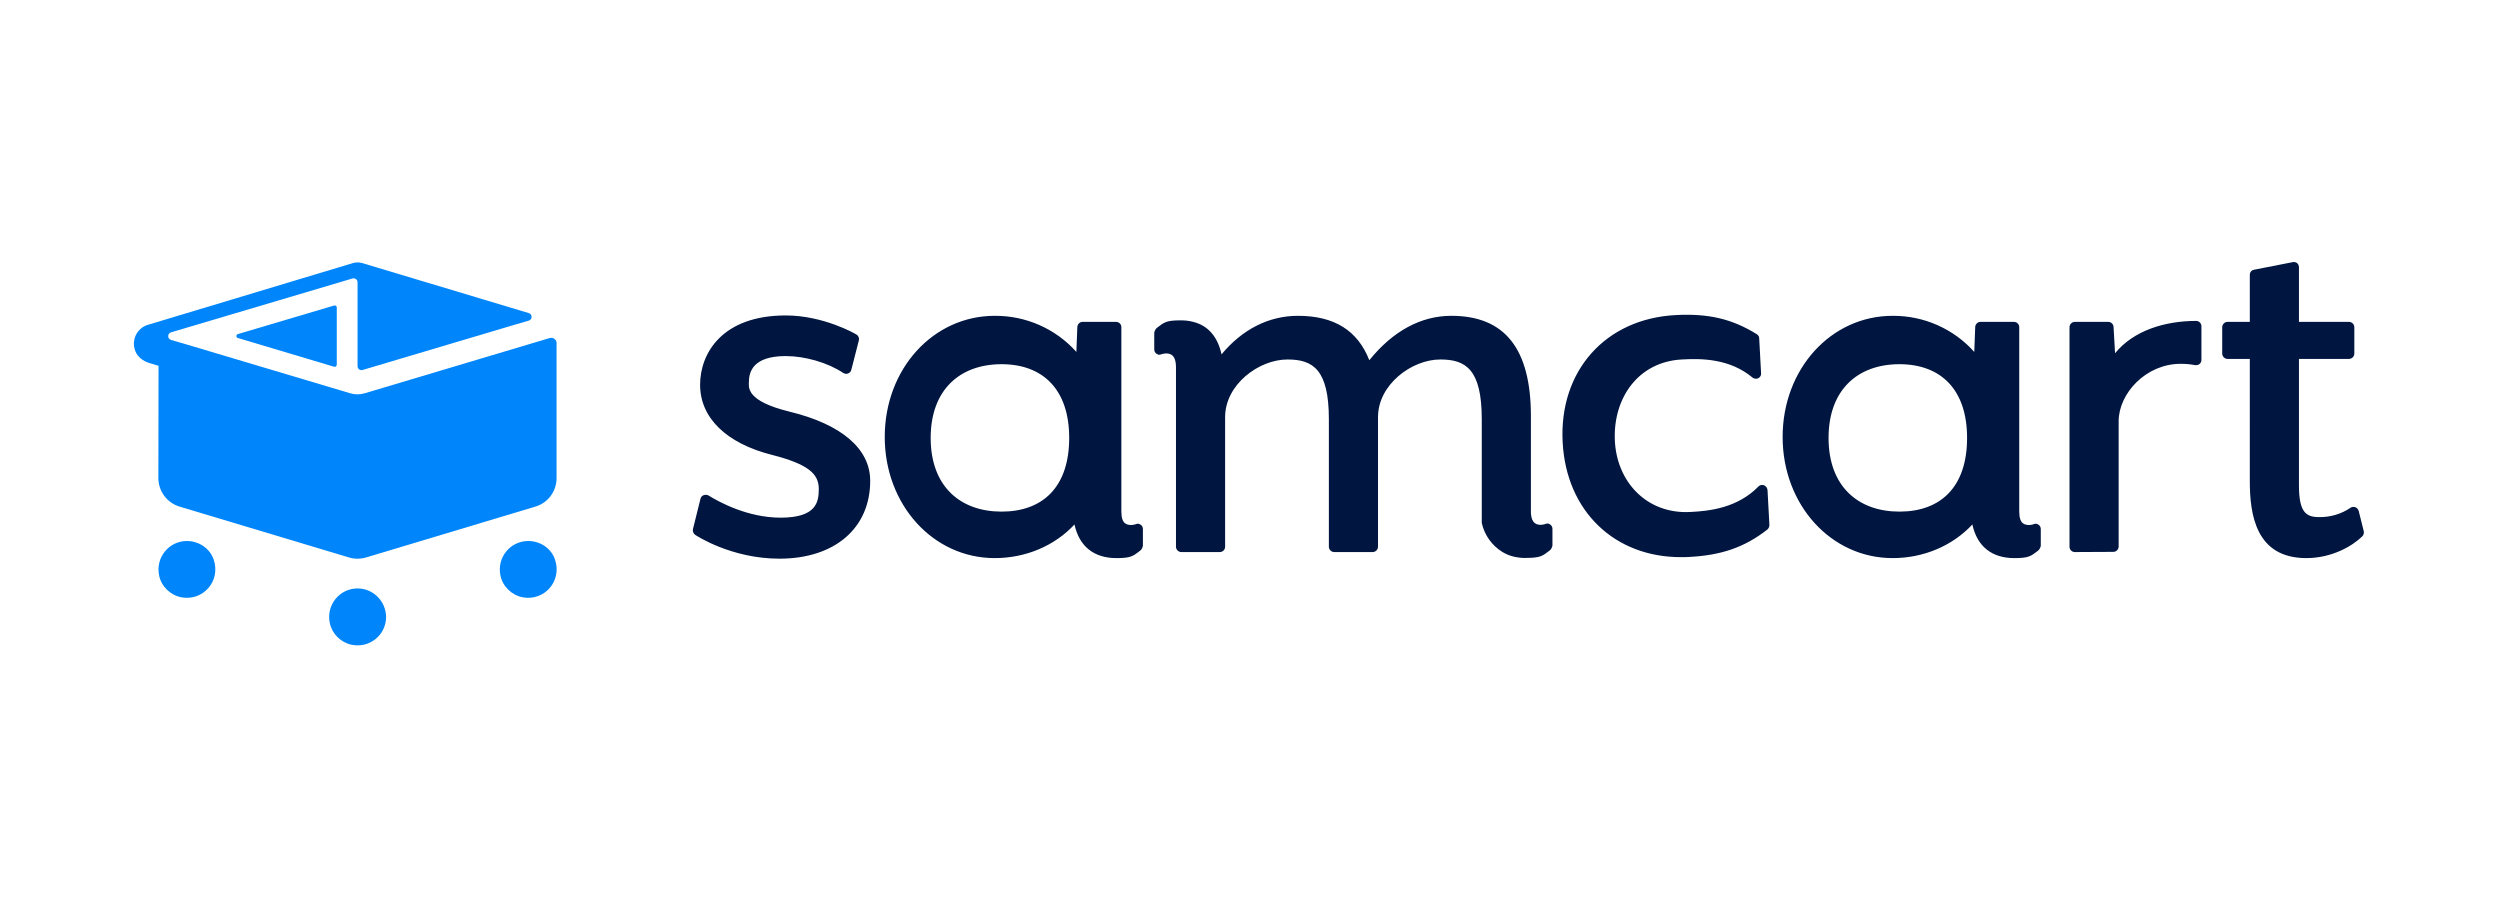 <?xml version="1.0" encoding="UTF-8" standalone="no"?>
<!-- Generator: Adobe Illustrator 27.6.1, SVG Export Plug-In . SVG Version: 6.00 Build 0)  -->

<svg
   version="1.1"
   id="Layer_1"
   x="0px"
   y="0px"
   viewBox="0 0 168 61"
   xml:space="preserve"
   sodipodi:docname="samcart.svg"
   width="168"
   height="61"
   inkscape:version="1.3 (0e150ed6c4, 2023-07-21)"
   xmlns:inkscape="http://www.inkscape.org/namespaces/inkscape"
   xmlns:sodipodi="http://sodipodi.sourceforge.net/DTD/sodipodi-0.dtd"
   xmlns="http://www.w3.org/2000/svg"
   xmlns:svg="http://www.w3.org/2000/svg"><defs
   id="defs1" /><sodipodi:namedview
   id="namedview1"
   pagecolor="#ffffff"
   bordercolor="#666666"
   borderopacity="1.0"
   inkscape:showpageshadow="2"
   inkscape:pageopacity="0.0"
   inkscape:pagecheckerboard="0"
   inkscape:deskcolor="#d1d1d1"
   inkscape:zoom="2.6862748"
   inkscape:cx="96.229918"
   inkscape:cy="23.266421"
   inkscape:window-width="1757"
   inkscape:window-height="1057"
   inkscape:window-x="-8"
   inkscape:window-y="-8"
   inkscape:window-maximized="1"
   inkscape:current-layer="Layer_1" />&#10;<style
   type="text/css"
   id="style1">&#10;	.st0{fill:#00153F;}&#10;	.st1{fill:#0086FA;}&#10;</style>&#10;<g
   id="g1"
   transform="matrix(0.127,0,0,0.127,7.697,16.527)">&#10;	<g
   id="Logo_00000137097829642373434760000015001293518228152984_"
   transform="translate(0,0.5)">&#10;		<g
   id="Group_1716_00000120555910857643374150000011180780298309757872_">&#10;			<g
   id="Wordmark_00000145028895798375691610000008237216185629747877_"
   transform="translate(350)">&#10;				<g
   id="Group_1715_00000026153822175670886880000004827859483975501220_"
   transform="translate(1005.445,666.277)">&#10;					<path
   id="Union_1_00000062881655061960296200000017157378815433676730_"
   class="st0"
   d="m -1048.2,-513.9 c -1,-0.7 -1.4,-1.9 -1.2,-3 l 4,-16.1 c 0.2,-0.9 0.8,-1.6 1.7,-1.9 0.3,-0.1 0.7,-0.2 1.1,-0.2 0.5,0 1,0.1 1.5,0.4 5.7,3.5 20.7,11.7 38.1,11.7 19,0 20.2,-8.3 20.2,-15.2 0,-7.8 -5.2,-13 -24.7,-18 -24.2,-6.1 -38.1,-19.6 -38.1,-37.1 0,-16.9 11.9,-36.7 45.3,-36.7 19.9,0 36.7,9.6 37.4,10.1 1.1,0.6 1.6,1.9 1.3,3.1 l -4,15.6 c -0.2,0.9 -0.9,1.6 -1.7,1.9 -0.3,0.1 -0.7,0.2 -1,0.2 -0.6,0 -1.1,-0.2 -1.6,-0.5 -8.1,-5.4 -20.1,-8.9 -30.4,-8.9 -17.2,0 -19.5,8.2 -19.5,13.9 0,2.8 -1.4,9.9 21.5,15.5 27.6,6.7 42.7,19.7 42.7,36.6 0,25.1 -18.8,41.2 -48,41.2 -25.5,0 -43.8,-12.1 -44.6,-12.6 z m 675.8,-5.5 c -10.5,11.3 -25.8,17.8 -42.2,17.8 -32.6,0 -58.2,-28.2 -58.2,-64.1 0,-36 25.6,-64.1 58.2,-64.1 16.5,-0.1 32.2,6.8 43.2,19.1 l 0.5,-13.2 c 0.1,-1.5 1.3,-2.7 2.8,-2.7 h 17.7 c 1.5,0 2.8,1.2 2.8,2.8 0,0 0,0 0,0 v 97.6 c 0,6.9 3.2,6.9 4.9,7.1 0.8,0 1.6,-0.1 2.3,-0.3 0.4,-0.2 0.9,-0.3 1.4,-0.4 0.5,0 1,0.1 1.4,0.4 0.9,0.5 1.4,1.4 1.4,2.4 v 8.9 c -0.2,1 -0.7,2 -1.5,2.6 -3.7,2.8 -4.7,3.9 -12.5,3.9 -11.9,0 -19.7,-6.2 -22.2,-17.8 z m -76.1,-45.8 c 0,25.8 15.8,39 37.5,39 22,0 35.8,-13.2 35.8,-39 0,-25.5 -13.8,-39 -35.8,-39 -22,0 -37.5,13.5 -37.5,39 z m -399,45.8 c -10.5,11.3 -25.8,17.8 -42.2,17.8 -32.6,0 -58.2,-28.2 -58.2,-64.1 0,-36 25.6,-64.1 58.2,-64.1 16.5,-0.1 32.2,6.8 43.2,19.1 l 0.5,-13.2 c 0.1,-1.5 1.3,-2.7 2.8,-2.7 h 17.7 c 1.5,0 2.8,1.2 2.8,2.8 0,0 0,0 0,0 v 97.6 c 0,6.9 3.2,6.9 4.9,7.1 0.8,0 1.6,-0.1 2.3,-0.3 0.4,-0.2 0.9,-0.3 1.4,-0.4 0.5,0 1,0.1 1.4,0.4 0.9,0.5 1.4,1.4 1.4,2.4 v 8.9 c -0.2,1 -0.7,2 -1.5,2.6 -3.7,2.8 -4.7,3.9 -12.5,3.9 -11.9,0 -19.7,-6.2 -22.2,-17.8 z m -76.1,-45.8 c 0,25.8 15.8,39 37.5,39 22,0 35.8,-13.2 35.8,-39 0,-25.5 -13.8,-39 -35.8,-39 -22,0 -37.5,13.5 -37.5,39 z m 698,22.9 V -607 h -11.8 c -1.5,0 -2.8,-1.3 -2.8,-2.8 v 0 -14 c 0,-1.5 1.3,-2.8 2.8,-2.8 v 0 h 11.8 v -24.9 c 0,-1.3 0.9,-2.5 2.3,-2.7 l 20.4,-4 c 0.2,0 0.4,-0.1 0.5,-0.1 0.6,0 1.3,0.2 1.8,0.6 0.6,0.5 1,1.3 1,2.2 v 28.9 h 26.5 c 1.5,0 2.8,1.3 2.8,2.8 v 14 c 0,1.5 -1.3,2.8 -2.8,2.8 h -26.5 v 66.9 c 0,14.2 3.7,16.8 10.6,16.8 6,0.1 11.8,-1.6 16.8,-5 0.4,-0.3 1,-0.4 1.5,-0.4 0.4,0 0.7,0.1 1,0.2 0.8,0.3 1.4,1 1.7,1.9 l 2.7,10.8 c 0.2,1 -0.1,2 -0.8,2.7 -5.4,5.3 -16.3,11.5 -29.6,11.5 -26.8,0 -29.9,-23.2 -29.9,-40.7 z m -389.6,39.9 c -2,-0.5 -4,-1.3 -5.8,-2.4 -5.6,-3.4 -9.6,-9 -11,-15.4 v -54.9 c 0,-26.3 -8.4,-31.6 -21.9,-31.6 -15.2,0 -33,13.3 -33,30.5 v 68.6 c 0,1.5 -1.3,2.8 -2.8,2.8 h -20.4 c -1.5,0 -2.8,-1.3 -2.8,-2.8 v -67.5 c 0,-26.3 -8.4,-31.6 -21.9,-31.6 -15.2,0 -33,13.3 -33,30.5 v 68.6 c 0,1.5 -1.2,2.8 -2.8,2.8 0,0 0,0 0,0 H -791 c -1.5,0 -2.8,-1.3 -2.8,-2.8 v -94.9 c 0,-6.9 -3.2,-7.3 -5,-7.4 -0.8,0 -1.6,0.1 -2.3,0.3 -0.4,0.2 -0.9,0.3 -1.4,0.4 -0.5,0 -1,-0.1 -1.4,-0.4 -0.9,-0.5 -1.4,-1.4 -1.4,-2.4 v -8.9 c 0.2,-1 0.7,-2 1.5,-2.6 3.7,-2.8 4.7,-3.9 12.4,-3.9 2.3,0 4.5,0.2 6.7,0.8 8,2 13,8 15,17.2 10.9,-13.2 25,-20.4 40.4,-20.4 19.2,0 31.6,7.7 37.8,23.5 12.4,-15.4 27.3,-23.5 43.4,-23.5 28.3,0 42.1,17.4 42.1,53.1 v 51.3 c 0.3,5.7 3.3,6.1 4.9,6.2 0.8,0 1.6,-0.1 2.3,-0.3 0.4,-0.2 0.9,-0.3 1.4,-0.4 0.5,0 1,0.1 1.4,0.4 0.9,0.5 1.4,1.4 1.4,2.4 v 8.9 c -0.2,1 -0.7,2 -1.5,2.6 -3.7,2.8 -4.7,3.9 -12.5,3.9 -2.2,0.1 -4.4,-0.2 -6.6,-0.7 z m 26,-60.5 c -2,-37.7 22.6,-65.4 59.9,-67.3 17.3,-0.9 29.7,2 42.8,10.1 0.8,0.5 1.3,1.3 1.3,2.2 l 1,18.5 c 0.1,1.1 -0.5,2.2 -1.5,2.6 -0.3,0.2 -0.7,0.3 -1.1,0.3 -0.7,0 -1.4,-0.2 -1.9,-0.6 -12.1,-10.1 -27,-10.2 -37.4,-9.6 -23,1.2 -36.3,20.2 -35.5,42.4 0.8,22.3 16.9,39.5 39.9,38.3 10.4,-0.5 25.1,-2.2 36.1,-13.5 0.5,-0.5 1.2,-0.8 1.9,-0.8 0.4,0 0.8,0 1.1,0.2 1,0.4 1.7,1.4 1.8,2.5 l 1,18.5 c 0,0.9 -0.4,1.8 -1.1,2.4 -12.1,9.4 -24.2,13.6 -41.5,14.5 -1.4,0.1 -2.7,0.1 -4,0.1 -35.4,0.1 -60.9,-24.4 -62.8,-60.8 z m 271,58.1 c -1.5,0 -2.8,-1.2 -2.8,-2.8 v 0 -116.2 c 0,-1.5 1.3,-2.8 2.8,-2.8 h 17.7 c 1.5,0 2.7,1.2 2.8,2.6 l 0.8,14 c 9.8,-12 26.3,-17.1 42.9,-17.1 1.5,0 2.8,1.2 2.8,2.8 0,0 0,0 0,0 v 17.9 c 0,0.8 -0.4,1.6 -1,2.1 -0.5,0.4 -1.1,0.6 -1.8,0.6 -0.2,0 -0.3,0 -0.5,0 -2.6,-0.5 -5.1,-0.7 -7.7,-0.7 -18.4,0 -32.8,15.7 -32.8,30.4 v 66.3 c 0,1.5 -1.3,2.8 -2.8,2.8 z" />&#10;				</g>&#10;			</g>&#10;		</g>&#10;	</g>&#10;	<g
   id="Brandmark_00000168817597101610297590000002551074722901382588_">&#10;		<g
   id="Group_833_00000160159866725910904890000010290313346527699610_"
   transform="translate(-1011.108,-2736.275)">&#10;			<path
   id="Path_1655_00000145777510330894471220000014705814416851218838_"
   class="st1"
   d="m 1127.3,2767.8 -50.9,15.1 c -1.1,0.3 -1.1,1.8 0,2.1 l 50.9,15.2 c 0.7,0.2 1.4,-0.3 1.4,-1.1 v -30.3 c 0,-0.7 -0.7,-1.2 -1.4,-1 z" />&#10;			<path
   id="Path_1656_00000108276284209137403750000005393191274982384778_"
   class="st1"
   d="m 1139.7,2917.5 c -9.4,0 -16.7,8.6 -14.7,18.3 1.2,5.7 5.8,10.3 11.5,11.5 9.7,2 18.3,-5.3 18.3,-14.7 v 0 c -0.1,-8.3 -6.8,-15.1 -15.1,-15.1 z" />&#10;			<path
   id="Path_1657_00000183244231053124010660000017396634901903085730_"
   class="st1"
   d="m 1230,2892.4 c -9.4,0 -16.7,8.6 -14.7,18.3 1.2,5.8 6,10.4 11.8,11.5 11.3,2.1 20.9,-8.4 17.1,-19.9 -2,-6 -7.8,-9.9 -14.2,-9.9 z" />&#10;			<path
   id="Path_1658_00000000918907681740339080000006241520107636995744_"
   class="st1"
   d="m 1049.4,2892.4 c -9.4,0 -16.7,8.6 -14.7,18.3 1.2,5.8 6,10.4 11.8,11.5 11.3,2.1 20.9,-8.4 17.1,-19.9 -2,-6 -7.9,-9.9 -14.2,-9.9 z" />&#10;			<path
   id="Path_1659_00000127729557036503374020000011593177113814458503_"
   class="st1"
   d="m 1034.3,2859.1 c 0,7 4.6,13.1 11.2,15.1 l 89.6,26.9 c 3,0.9 6.1,0.9 9.1,0 l 89.6,-26.9 c 6.7,-2 11.2,-8.1 11.2,-15.1 v -71.4 c 0,-1.9 -1.8,-3.2 -3.6,-2.7 l -97.8,29.2 c -2.6,0.8 -5.4,0.8 -7.9,0 l -88.5,-26.4 -6.2,-1.8 c -2,-0.6 -2,-3.4 0,-4 l 96,-28.5 c 1.3,-0.4 2.7,0.6 2.7,2 v 44.4 c 0,1.4 1.3,2.4 2.7,2 l 81.7,-24.3 6.2,-1.8 c 2,-0.6 2,-3.4 0,-4 l -88.3,-26.5 c -1.5,-0.4 -3.1,-0.4 -4.6,0 l -108.6,32.7 c -5.8,1.7 -9,8.1 -6.7,13.9 1.2,3.1 4.1,5.3 7.3,6.3 l 5,1.5 m 105.3,23.7 z" />&#10;		</g>&#10;	</g>&#10;</g>&#10;</svg>
